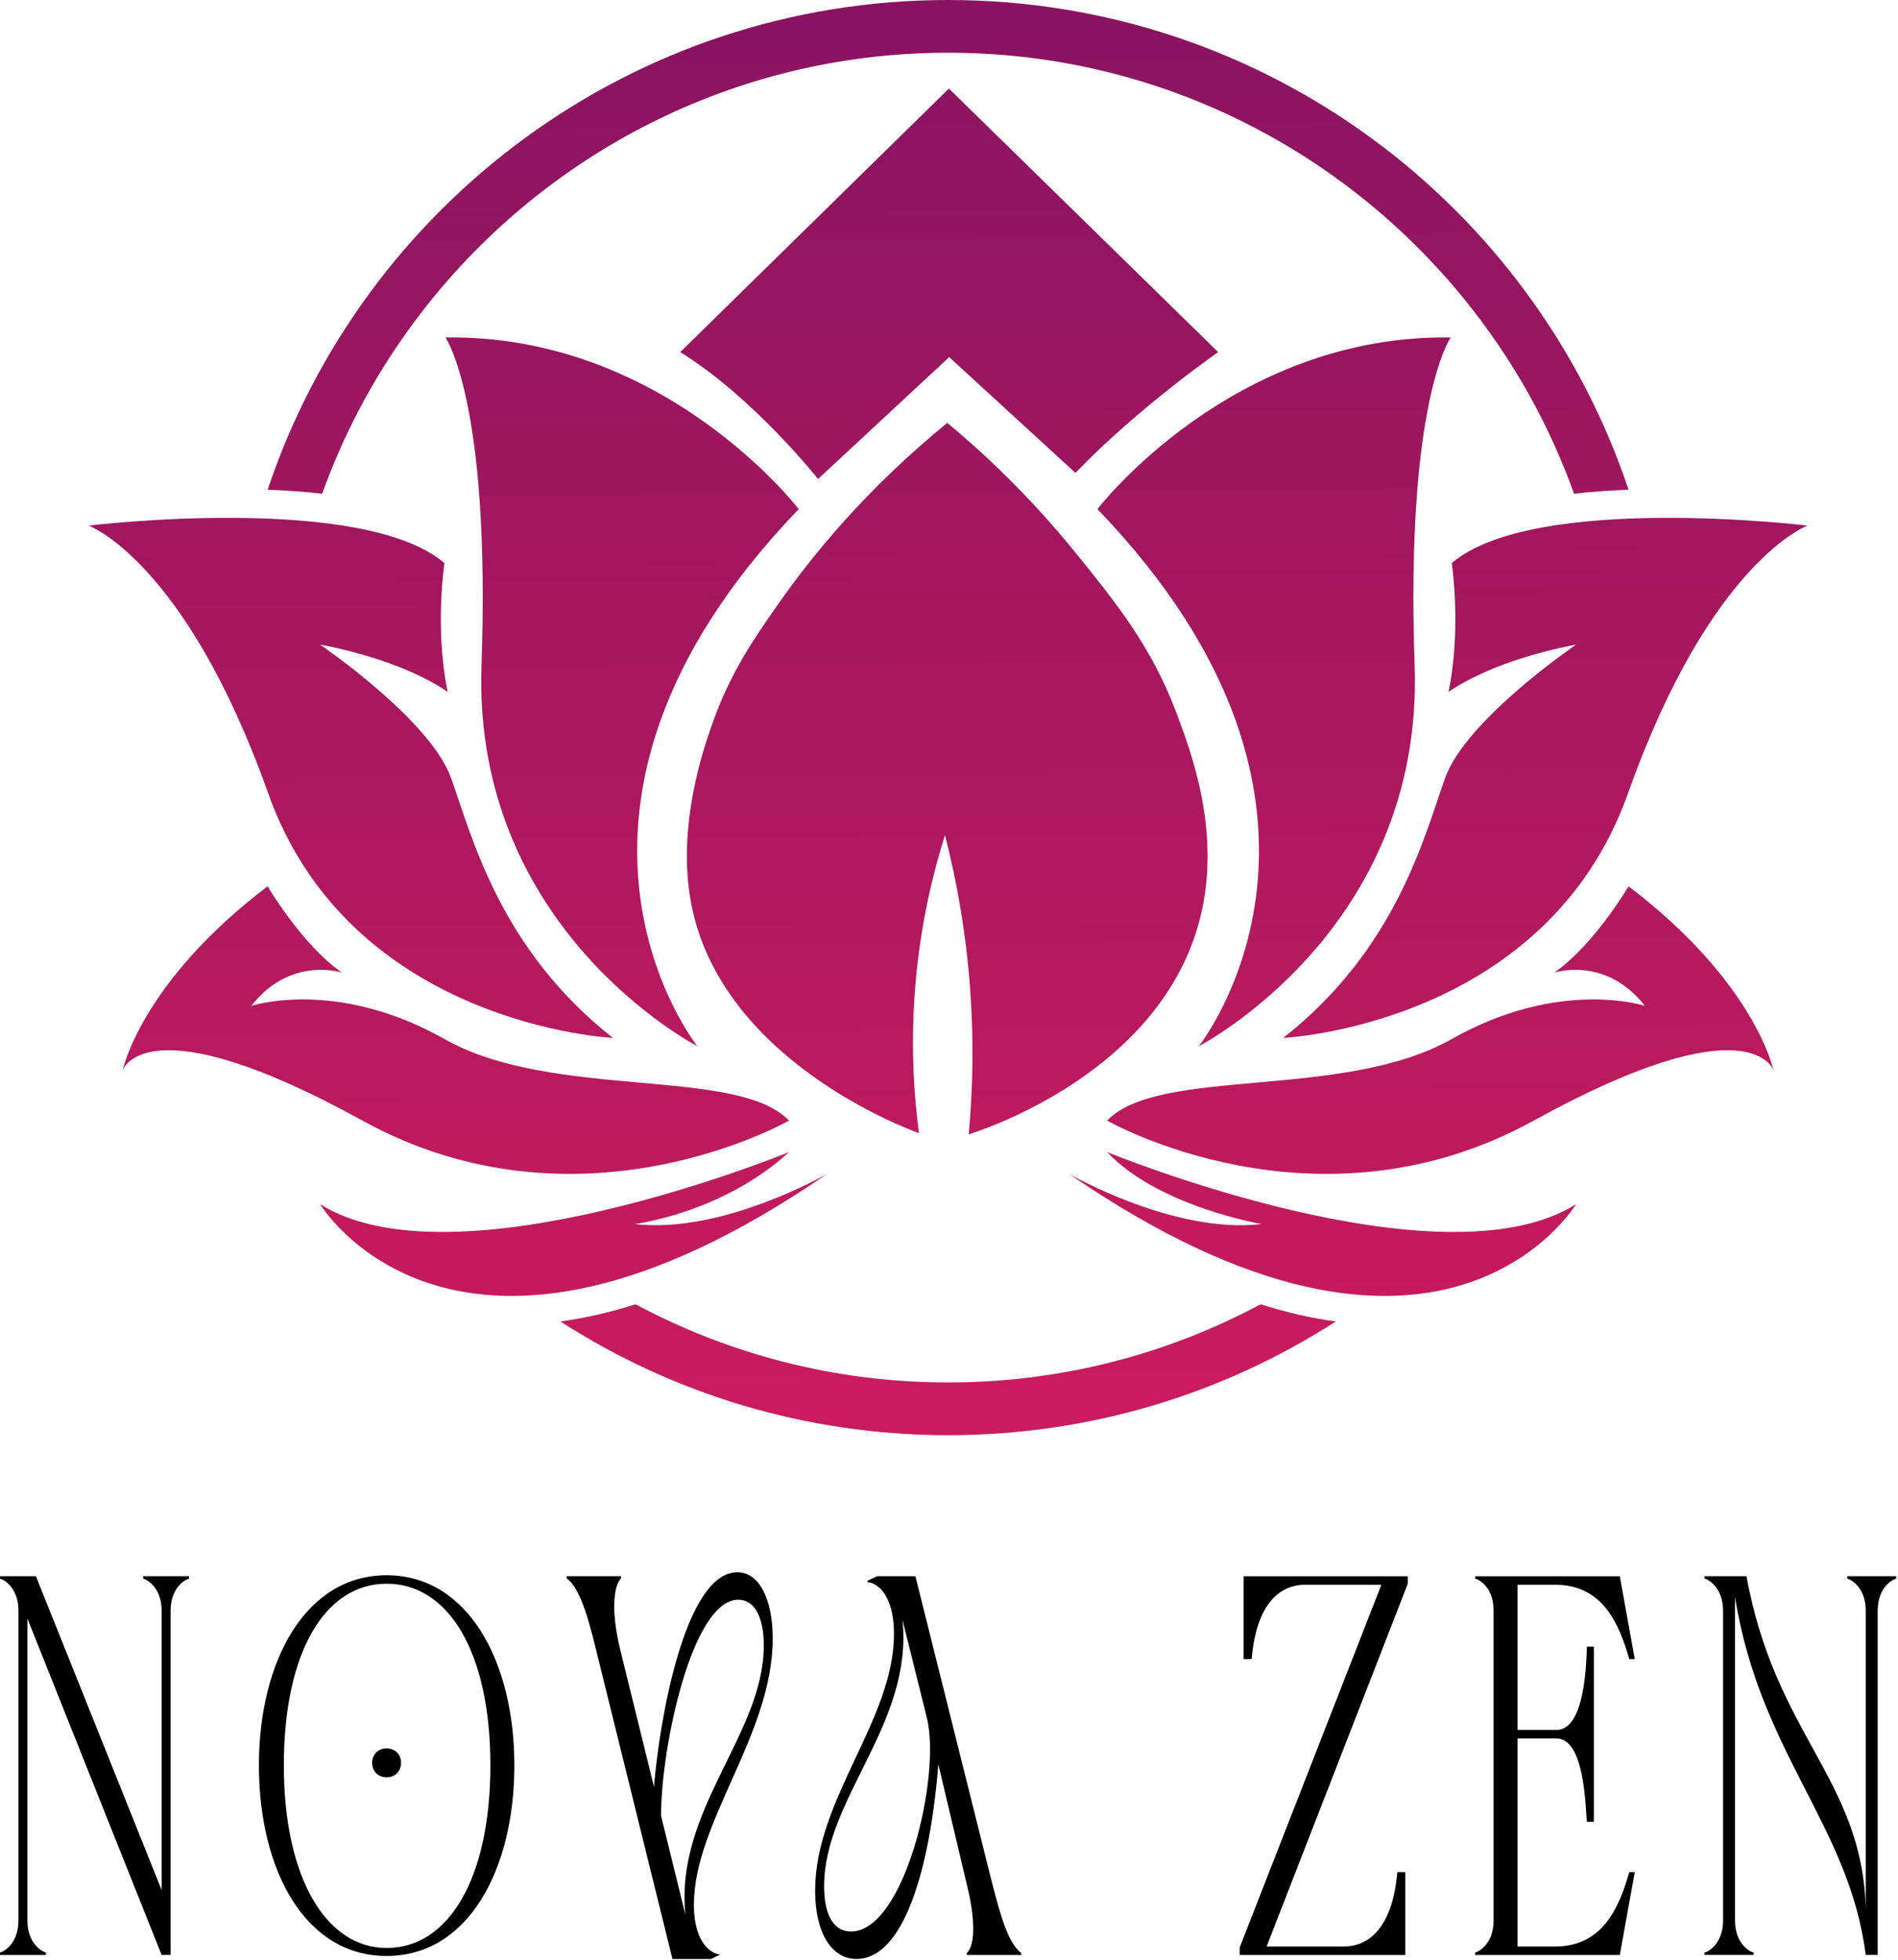 <svg width="709" height="732" viewBox="0 0 709 732" fill="none" xmlns="http://www.w3.org/2000/svg">
<g clip-path="url(#clip0_591_975)">
<path d="M13.42 588.648L60.38 705.868V601.508C60.38 592.378 54.23 589.578 53.48 589.578V588.648H70.62V589.578C69.87 589.578 63.73 592.368 63.73 601.508V730.088H60.38L10.25 604.488V717.238C10.25 726.368 16.4 729.168 17.15 729.168V730.098H0V729.168C0.75 729.168 6.89 726.368 6.89 717.238V601.508C6.89 592.378 0.74 589.578 0 589.578V588.648H13.42Z" fill="black"/>
<path d="M96.72 659.281C96.72 620.521 114.05 588.281 144.43 588.281C174.81 588.281 192.14 620.521 192.14 659.281C192.14 698.041 174.99 730.471 144.43 730.471C113.87 730.471 96.72 698.231 96.72 659.281ZM144.42 727.491C167.53 727.491 183.18 701.591 183.18 659.281C183.18 616.971 167.53 591.451 144.42 591.451C121.31 591.451 106.03 617.171 106.03 659.281C106.03 701.391 121.87 727.491 144.42 727.491ZM139.02 658.351C139.02 655.181 141.26 652.951 144.42 652.951C147.58 652.951 149.82 655.191 149.82 658.351C149.82 661.511 147.58 663.751 144.42 663.751C141.26 663.751 139.02 661.511 139.02 658.351Z" fill="black"/>
<path d="M211.69 589.4V588.65H232V589.4C229.58 591.82 227.9 600.4 231.63 615.86L244.3 667.29C246.16 643.62 255.67 587.16 275.42 587.16C283.62 587.16 288.65 597.22 288.65 611.95C288.65 647.73 259.21 680.53 259.21 711.28C259.21 726.75 266.66 729.92 269.09 729.92L265.55 731.6H251.2L222.69 616.25C219.34 602.46 216.35 592.96 211.69 589.42V589.4ZM256.05 715.19C251.95 675.87 285.31 647.73 285.31 614.56C285.31 603.75 281.77 597.41 275.81 597.41C258.48 597.41 246.93 652.57 246.93 678.1L256.06 715.18L256.05 715.19Z" fill="black"/>
<path d="M304.5 706.058C304.5 671.768 333.94 642.328 333.94 610.268C333.94 594.058 326.49 590.888 324.06 590.888V590.328L327.6 588.648H341.95L370.46 702.698C374 716.488 376.8 725.808 381.46 729.348V730.098H361.15V729.348C363.57 727.298 364.88 719.658 361.52 705.308L350.52 658.908C347.35 698.418 337.48 731.588 319.96 731.588C310.46 731.588 304.49 721.528 304.49 706.058H304.5ZM317.91 721.338C337.85 721.338 351.64 663.378 346.24 641.578L337.11 604.868C341.21 643.818 307.85 671.578 307.85 704.378C307.85 715.188 311.39 721.338 317.91 721.338Z" fill="black"/>
<path d="M463.08 730.1V727.31L516.01 591.83H487.68C476.13 591.83 469.04 601.71 467.55 619.6H464.57V588.66H525.88V591.46L473.14 726.94H501.84C513.39 726.94 520.47 716.88 521.97 699.17H524.95V730.1H463.08Z" fill="black"/>
<path d="M551.04 589.59V588.66H605.08L610.67 619.6H608.62C604.89 606.74 598.93 591.83 580.85 591.83H566.87V646.06H581.41C592.22 646.06 592.59 620.34 592.78 614.94H595.39V680.35H592.78C592.22 674.95 592.03 649.23 581.41 649.23H566.87V726.94H580.85C598.93 726.94 604.89 712.03 608.62 699.17H610.67L605.08 730.1H551.04V729.17C551.79 729.17 557.93 726.37 557.93 717.24V601.51C557.93 592.19 551.78 589.58 551.04 589.58V589.59Z" fill="black"/>
<path d="M636.76 730.098V729.168C637.51 729.168 643.65 726.368 643.65 717.238V601.508C643.65 592.378 637.5 589.578 636.76 589.578V588.648H652.41C663.22 648.278 695.83 664.498 696.95 713.138V601.508C696.95 592.378 690.8 589.578 690.05 589.578V588.648H708.31V589.578C707.56 589.578 701.41 592.368 701.41 601.508V730.088H696.94C690.79 681.638 657.62 655.168 648.11 596.468V717.228C648.11 726.358 654.26 729.158 655.01 729.158V730.088H636.75L636.76 730.098Z" fill="black"/>
<path d="M588.75 449.712C588.75 449.712 538.25 533.892 399.38 438.402C399.38 438.402 438.55 461.012 471.23 457.122C471.23 457.122 432.54 450.492 413.59 430.262C413.59 430.262 538.26 481.442 588.75 449.712Z" fill="url(#paint0_linear_591_975)"/>
<path d="M119.57 449.708C119.57 449.708 170.07 533.888 308.94 438.398C308.94 438.398 269.77 461.008 237.09 457.118C237.09 457.118 269.64 453.158 294.73 430.258C294.73 430.258 170.06 481.438 119.57 449.708Z" fill="url(#paint1_linear_591_975)"/>
<path d="M294.73 418.49C294.73 418.49 216.62 463.28 135.38 418.49C54.14 373.7 45.81 399.74 45.81 399.74C45.81 399.74 52.58 366.93 99.97 331C99.97 331 112.67 352.71 127.71 363.24C127.71 363.24 108.51 356.85 93.87 375.65C93.87 375.65 125.45 365.12 166.06 388.06C206.67 410.99 275.29 398.17 294.74 418.5L294.73 418.49Z" fill="url(#paint2_linear_591_975)"/>
<path d="M228.96 387.611C228.96 387.611 131.04 383.081 100.18 296.271C69.32 209.461 33.12 196.291 33.12 196.291C33.12 196.291 135.15 183.951 166.01 210.281C166.01 210.281 162.31 234.971 167.24 258.421C167.24 258.421 152.12 246.901 119.57 240.731C119.57 240.731 160.66 268.701 168.48 290.511C176.3 312.321 186.58 354.291 228.96 387.611Z" fill="url(#paint3_linear_591_975)"/>
<path d="M166.38 126.029C166.38 126.029 183.33 149.559 179.87 248.499C176.41 347.449 260.48 390.689 260.48 390.689C260.48 390.689 190.16 302.559 298.36 190.129C298.36 190.129 248.37 124.789 166.38 126.029Z" fill="url(#paint4_linear_591_975)"/>
<path d="M413.58 418.49C413.58 418.49 491.69 463.28 572.93 418.49C654.17 373.7 662.5 399.74 662.5 399.74C662.5 399.74 655.73 366.93 608.34 331C608.34 331 595.64 352.71 580.6 363.24C580.6 363.24 599.8 356.85 614.44 375.65C614.44 375.65 582.86 365.12 542.25 388.06C501.64 410.99 433.02 398.17 413.57 418.5L413.58 418.49Z" fill="url(#paint5_linear_591_975)"/>
<path d="M479.36 387.611C479.36 387.611 577.28 383.081 608.14 296.271C639 209.461 675.2 196.291 675.2 196.291C675.2 196.291 573.17 183.951 542.31 210.281C542.31 210.281 546.01 234.971 541.08 258.421C541.08 258.421 556.2 246.901 588.75 240.731C588.75 240.731 547.66 268.701 539.84 290.511C532.02 312.321 521.74 354.291 479.36 387.611Z" fill="url(#paint6_linear_591_975)"/>
<path d="M541.93 126.029C541.93 126.029 524.98 149.559 528.44 248.499C531.9 347.449 447.83 390.689 447.83 390.689C447.83 390.689 518.15 302.559 409.95 190.129C409.95 190.129 459.94 124.789 541.93 126.029Z" fill="url(#paint7_linear_591_975)"/>
<path d="M254.1 131.5L354.47 33.07L455.05 131.5C455.05 131.5 425.43 152.01 401.73 176.61L354.57 133.36L305.58 178.89C305.58 178.89 281.43 148.36 254.09 131.5H254.1Z" fill="url(#paint8_linear_591_975)"/>
<path d="M343.28 423.172C338.27 421.382 269.29 395.662 258.19 337.412C252.63 308.212 263.1 278.692 266.17 270.032C272.87 251.152 281.53 238.632 291.11 225.002C303.56 207.292 323.49 182.732 353.86 157.922C366.72 168.592 383.85 184.372 401.33 205.892C416.63 224.732 430.01 241.212 439.36 265.972C445.05 281.062 456.36 311.012 448.28 342.952C433.84 400.012 368.07 421.682 361.86 423.632C363.36 407.472 363.96 388.012 362.14 366.102C360.41 345.272 356.89 327.022 353 311.872C348.51 326.082 344.08 344.372 342.11 365.952C340.05 388.462 341.27 407.992 343.29 423.182L343.28 423.172Z" fill="url(#paint9_linear_591_975)"/>
<path d="M354.16 516.29C311.99 516.29 272.24 505.71 237.42 487.09C227.78 490.14 218.42 492.28 209.34 493.51C251.1 520.39 300.81 535.98 354.16 535.98C407.51 535.98 457.22 520.39 498.98 493.51C489.9 492.28 480.54 490.15 470.9 487.09C436.08 505.72 396.33 516.29 354.16 516.29Z" fill="url(#paint10_linear_591_975)"/>
<path d="M354.16 0C235.9 0 135.53 76.6 99.98 182.89C107.22 183.16 114.01 183.66 120.35 184.39C128.01 163.02 138.52 143 151.42 124.8C153.73 121.53 156.12 118.32 158.59 115.17C203.8 57.44 273.97 20.15 352.7 19.7C353.19 19.69 353.67 19.69 354.16 19.69C354.86 19.69 355.56 19.69 356.25 19.7C434.82 20.35 504.8 57.68 549.88 115.36C552.3 118.45 554.65 121.6 556.92 124.8C569.82 143.01 580.33 163.03 587.99 184.39C594.32 183.66 601.11 183.16 608.35 182.89C572.79 76.6 472.43 0 354.16 0Z" fill="url(#paint11_linear_591_975)"/>
</g>
<defs>
<linearGradient id="paint0_linear_591_975" x1="486.57" y1="-472.528" x2="494.65" y2="515.892" gradientUnits="userSpaceOnUse">
<stop stop-color="#4E0C65"/>
<stop offset="1" stop-color="#C91B5D"/>
</linearGradient>
<linearGradient id="paint1_linear_591_975" x1="206.78" y1="-470.242" x2="214.86" y2="518.168" gradientUnits="userSpaceOnUse">
<stop stop-color="#4E0C65"/>
<stop offset="1" stop-color="#C91B5D"/>
</linearGradient>
<linearGradient id="paint2_linear_591_975" x1="163.09" y1="-469.88" x2="171.17" y2="518.53" gradientUnits="userSpaceOnUse">
<stop stop-color="#4E0C65"/>
<stop offset="1" stop-color="#C91B5D"/>
</linearGradient>
<linearGradient id="paint3_linear_591_975" x1="124.82" y1="-469.569" x2="132.89" y2="518.841" gradientUnits="userSpaceOnUse">
<stop stop-color="#4E0C65"/>
<stop offset="1" stop-color="#C91B5D"/>
</linearGradient>
<linearGradient id="paint4_linear_591_975" x1="227.24" y1="-470.411" x2="235.31" y2="518.009" gradientUnits="userSpaceOnUse">
<stop stop-color="#4E0C65"/>
<stop offset="1" stop-color="#C91B5D"/>
</linearGradient>
<linearGradient id="paint5_linear_591_975" x1="530.84" y1="-472.89" x2="538.91" y2="515.53" gradientUnits="userSpaceOnUse">
<stop stop-color="#4E0C65"/>
<stop offset="1" stop-color="#C91B5D"/>
</linearGradient>
<linearGradient id="paint6_linear_591_975" x1="571.03" y1="-473.219" x2="579.1" y2="515.201" gradientUnits="userSpaceOnUse">
<stop stop-color="#4E0C65"/>
<stop offset="1" stop-color="#C91B5D"/>
</linearGradient>
<linearGradient id="paint7_linear_591_975" x1="470.79" y1="-472.401" x2="478.87" y2="516.019" gradientUnits="userSpaceOnUse">
<stop stop-color="#4E0C65"/>
<stop offset="1" stop-color="#C91B5D"/>
</linearGradient>
<linearGradient id="paint8_linear_591_975" x1="349.66" y1="-471.41" x2="357.73" y2="517.01" gradientUnits="userSpaceOnUse">
<stop stop-color="#4E0C65"/>
<stop offset="1" stop-color="#C91B5D"/>
</linearGradient>
<linearGradient id="paint9_linear_591_975" x1="347.37" y1="-471.388" x2="355.45" y2="517.022" gradientUnits="userSpaceOnUse">
<stop stop-color="#4E0C65"/>
<stop offset="1" stop-color="#C91B5D"/>
</linearGradient>
<linearGradient id="paint10_linear_591_975" x1="346.28" y1="-471.38" x2="354.35" y2="517.03" gradientUnits="userSpaceOnUse">
<stop stop-color="#4E0C65"/>
<stop offset="1" stop-color="#C91B5D"/>
</linearGradient>
<linearGradient id="paint11_linear_591_975" x1="348.81" y1="-471.4" x2="356.89" y2="517.01" gradientUnits="userSpaceOnUse">
<stop stop-color="#4E0C65"/>
<stop offset="1" stop-color="#C91B5D"/>
</linearGradient>
<clipPath id="clip0_591_975">
<rect width="708.32" height="731.59" fill="white"/>
</clipPath>
</defs>
</svg>
